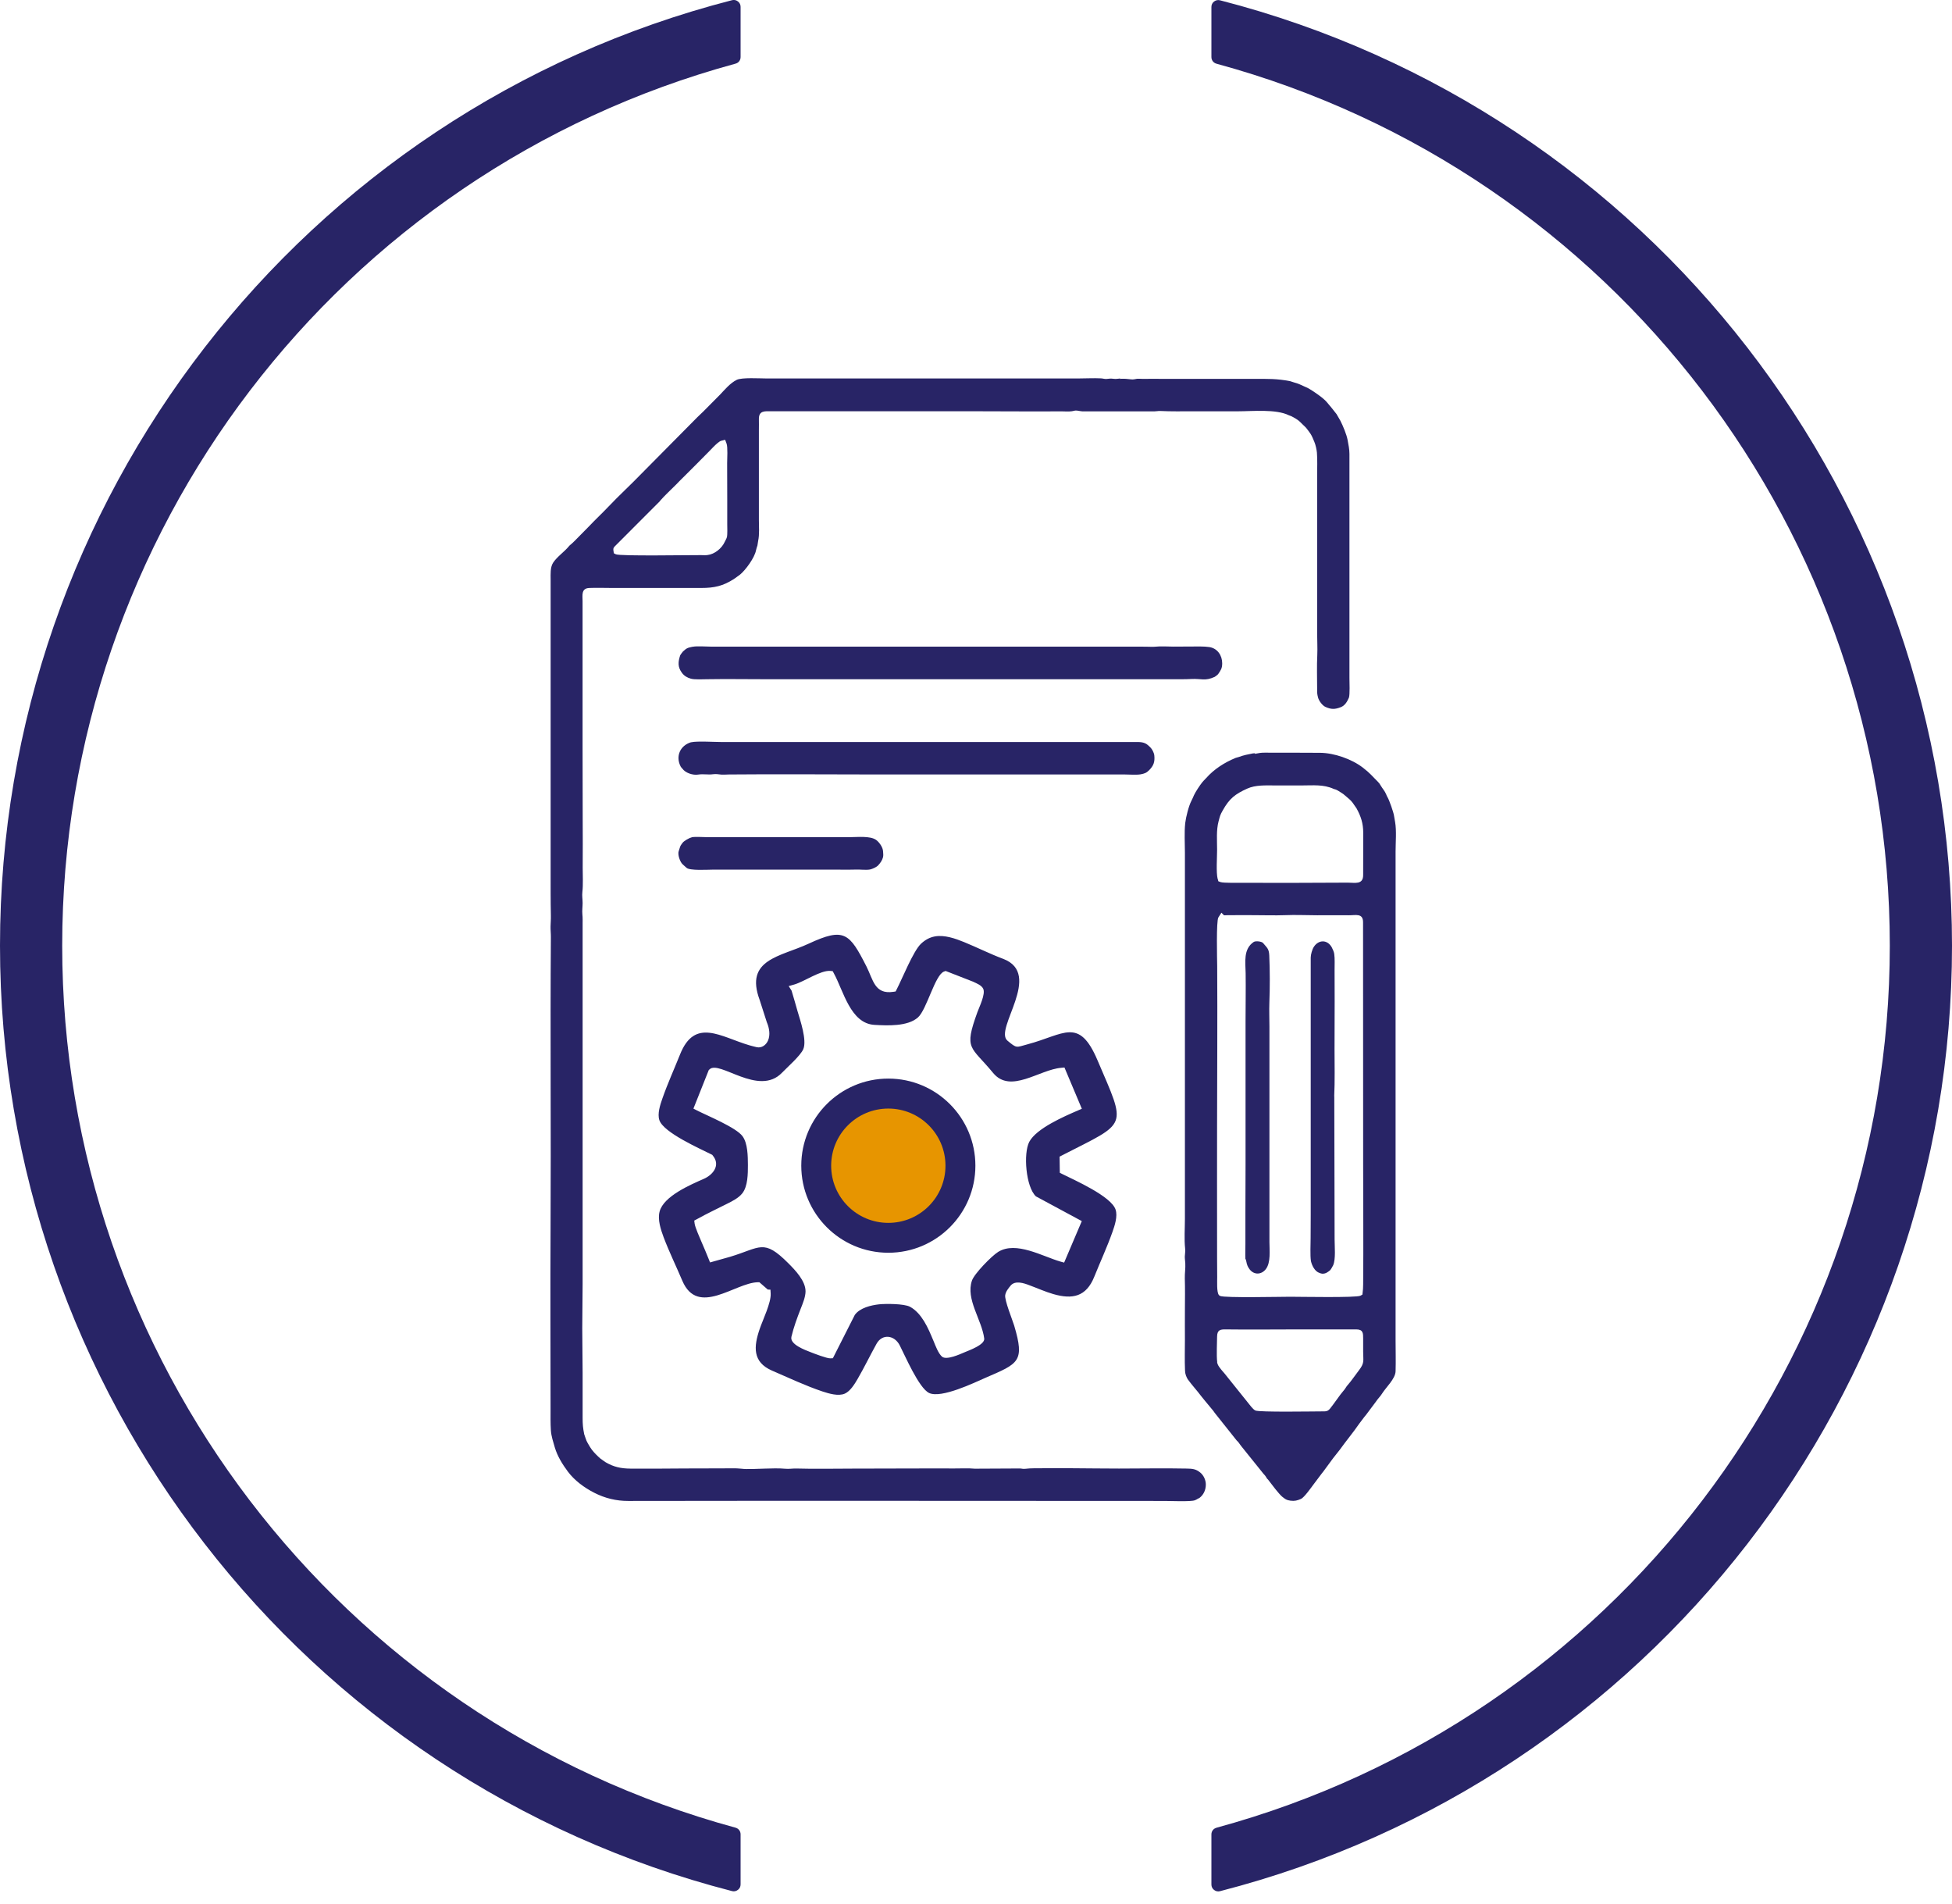 <svg width="80" height="78" viewBox="0 0 80 78" fill="none" xmlns="http://www.w3.org/2000/svg">
<path fill-rule="evenodd" clip-rule="evenodd" d="M36.407 44.195C38.377 44.195 39.975 45.793 39.975 47.763C39.975 49.733 38.377 51.331 36.407 51.331C34.437 51.331 32.839 49.733 32.839 47.763C32.839 45.793 34.437 44.195 36.407 44.195ZM30.352 0.282V2.337C30.352 2.467 30.269 2.576 30.145 2.608C13.858 7.038 2.549 21.872 2.549 38.747C2.549 55.624 13.856 70.456 30.145 74.889C30.269 74.923 30.352 75.032 30.352 75.16V77.214C30.352 77.305 30.314 77.382 30.243 77.436C30.171 77.491 30.087 77.51 30 77.487C12.366 72.947 0 56.989 0 38.747C0 20.506 12.366 4.548 30 0.008C30.087 -0.015 30.171 0.002 30.243 0.059C30.314 0.113 30.352 0.19 30.352 0.28V0.282ZM49.855 74.891C66.142 70.46 77.451 55.626 77.451 38.749C77.451 21.874 66.144 7.04 49.855 2.61C49.731 2.576 49.648 2.467 49.648 2.339V0.284C49.648 0.194 49.686 0.117 49.757 0.062C49.829 0.008 49.913 -0.011 50 0.012C67.635 4.551 80 20.509 80 38.751C80 56.993 67.635 72.953 50 77.491C49.913 77.513 49.829 77.496 49.757 77.44C49.686 77.385 49.648 77.308 49.648 77.218V75.163C49.648 75.034 49.731 74.925 49.855 74.893V74.891ZM28.338 34.315C28.237 34.337 28.017 34.463 27.964 34.548C27.942 34.582 27.916 34.61 27.897 34.644C27.863 34.702 27.848 34.794 27.82 34.862C27.758 35.001 27.869 35.332 27.991 35.428L28.135 35.557C28.263 35.681 28.996 35.634 29.183 35.634H34.423C34.634 35.634 34.848 35.64 35.059 35.631C35.241 35.621 35.486 35.659 35.657 35.627C35.749 35.608 35.92 35.531 35.986 35.462C36.076 35.366 36.153 35.258 36.187 35.133C36.209 35.048 36.196 34.984 36.192 34.896C36.189 34.725 36.038 34.51 35.905 34.414C35.66 34.243 35.134 34.302 34.843 34.302H28.955C28.795 34.302 28.494 34.277 28.348 34.307L28.342 34.311L28.338 34.315ZM28.325 30.412C27.874 30.546 27.675 30.991 27.899 31.414C27.912 31.437 27.942 31.467 27.961 31.489C28.09 31.674 28.397 31.773 28.615 31.738C28.825 31.704 29.021 31.753 29.224 31.724C29.369 31.706 29.431 31.73 29.562 31.739C29.662 31.745 29.769 31.736 29.872 31.734C31.903 31.715 33.931 31.734 35.961 31.734H46.101C46.289 31.734 46.571 31.758 46.748 31.728C46.896 31.7 46.988 31.67 47.093 31.561C47.28 31.375 47.334 31.219 47.308 30.954C47.295 30.839 47.218 30.692 47.137 30.615C47.109 30.587 47.08 30.564 47.054 30.538C46.9 30.399 46.719 30.401 46.518 30.405H29.611C29.32 30.405 28.558 30.358 28.329 30.414H28.325V30.412ZM28.397 26.497C28.171 26.544 28.147 26.553 27.989 26.696C27.961 26.73 27.893 26.818 27.878 26.848C27.788 27.119 27.769 27.327 27.946 27.566C28.038 27.694 28.162 27.765 28.314 27.809C28.462 27.852 28.827 27.833 28.993 27.831C29.76 27.818 30.525 27.831 31.292 27.831C36.884 27.831 42.479 27.831 48.075 27.831C48.323 27.831 48.573 27.835 48.821 27.822C49.238 27.799 49.381 27.918 49.782 27.735C49.812 27.72 49.902 27.649 49.921 27.626C50.032 27.461 50.09 27.39 50.09 27.179C50.09 26.856 49.895 26.566 49.567 26.514C49.361 26.48 49.035 26.491 48.821 26.491C48.577 26.491 48.332 26.495 48.088 26.495C47.847 26.495 47.59 26.472 47.351 26.498C47.223 26.512 47.103 26.495 46.979 26.498C46.849 26.498 46.721 26.495 46.592 26.495C44.567 26.495 42.542 26.495 40.518 26.495H29.115C28.919 26.495 28.573 26.466 28.397 26.5V26.497ZM31.436 41.906C31.527 42.129 31.576 42.406 31.476 42.637C31.395 42.821 31.216 42.955 31.008 42.907C30.908 42.885 30.81 42.857 30.711 42.83C29.543 42.488 28.476 41.68 27.869 43.21C27.63 43.808 27.355 44.411 27.145 45.017C27.058 45.265 26.934 45.635 27.024 45.9C27.197 46.413 28.705 47.073 29.158 47.303L29.192 47.321L29.216 47.353C29.536 47.742 29.226 48.137 28.842 48.304C28.312 48.538 27.201 49.008 27.034 49.639C26.944 49.972 27.081 50.382 27.197 50.694C27.423 51.293 27.714 51.887 27.964 52.478C28.6 53.97 30.124 52.562 31.051 52.54H31.122L31.466 52.839L31.576 52.844L31.585 53.006C31.604 53.382 31.265 54.072 31.136 54.45C30.887 55.173 30.833 55.809 31.639 56.16C32.309 56.45 33.019 56.784 33.711 57.016C33.969 57.1 34.361 57.221 34.627 57.102C34.852 56.999 35.025 56.711 35.147 56.504C35.42 56.034 35.658 55.538 35.924 55.061C36.157 54.641 36.655 54.7 36.873 55.123C37.089 55.54 37.659 56.88 38.08 57.078C38.578 57.311 39.931 56.655 40.388 56.455C41.747 55.867 42.005 55.799 41.565 54.316C41.493 54.079 41.166 53.28 41.197 53.07C41.219 52.919 41.324 52.795 41.416 52.681C41.604 52.451 41.967 52.577 42.197 52.666C42.518 52.784 42.832 52.927 43.163 53.023C43.949 53.252 44.518 53.138 44.849 52.31C45.093 51.703 45.375 51.094 45.592 50.481C45.684 50.22 45.812 49.84 45.721 49.564C45.541 49.013 44.016 48.346 43.535 48.105L43.435 48.054L43.426 47.393L43.528 47.34C46.24 45.947 46.178 46.252 44.977 43.438C44.219 41.659 43.612 42.392 42.11 42.791C41.642 42.915 41.683 42.971 41.287 42.639C40.727 42.165 42.762 39.911 41.114 39.289C40.569 39.084 40.052 38.823 39.514 38.603C39.155 38.456 38.706 38.298 38.313 38.37C38.089 38.411 37.907 38.518 37.743 38.672C37.426 38.975 36.976 40.103 36.749 40.541L36.706 40.625L36.614 40.639C35.843 40.757 35.786 40.144 35.512 39.603C34.813 38.234 34.606 37.986 33.141 38.667C31.987 39.204 30.513 39.298 31.132 40.968L31.434 41.907H31.431L31.436 41.906ZM42.456 49.021L44.336 50.034L43.612 51.735L43.458 51.692C42.725 51.481 41.64 50.84 40.907 51.297C40.64 51.463 39.929 52.19 39.834 52.472C39.571 53.237 40.236 54.068 40.337 54.844C40.371 55.1 39.719 55.329 39.542 55.405C39.354 55.485 38.794 55.743 38.61 55.591C38.458 55.463 38.341 55.145 38.266 54.963C38.147 54.681 38.031 54.393 37.869 54.132C37.724 53.899 37.538 53.675 37.294 53.544C37.053 53.416 36.3 53.416 36.031 53.444C35.696 53.481 35.245 53.587 35.034 53.876L34.134 55.653L34.029 55.658C33.893 55.664 33.358 55.459 33.218 55.403C33.002 55.318 32.361 55.089 32.435 54.775C32.531 54.371 32.668 54.004 32.818 53.619C32.901 53.408 33.01 53.147 33.014 52.919C33.019 52.485 32.589 52.043 32.307 51.76C31.286 50.739 31.173 51.122 29.918 51.498L29.1 51.728L29.038 51.572C28.948 51.342 28.846 51.111 28.75 50.886C28.684 50.728 28.487 50.291 28.468 50.135L28.453 50.013L28.562 49.955C28.97 49.726 29.382 49.536 29.801 49.323C30.012 49.218 30.271 49.087 30.419 48.9C30.652 48.611 30.652 48.086 30.652 47.735C30.649 47.383 30.649 46.848 30.429 46.553C30.166 46.197 28.98 45.712 28.568 45.502L28.419 45.425L29.047 43.847L29.072 43.823C29.47 43.406 31.092 44.958 32.053 43.951C32.264 43.731 32.811 43.253 32.923 42.986C33.076 42.622 32.795 41.802 32.69 41.447C32.608 41.165 32.529 40.875 32.442 40.592L32.324 40.405L32.559 40.338C32.965 40.219 33.626 39.753 34.027 39.783L34.127 39.793L34.173 39.879C34.57 40.601 34.852 41.934 35.835 41.994C36.371 42.024 37.198 42.065 37.621 41.689C37.986 41.362 38.32 39.935 38.693 39.808L38.755 39.785L39.888 40.227L39.894 40.231C40.033 40.298 40.228 40.37 40.296 40.516C40.398 40.731 40.133 41.263 40.056 41.477C39.495 43.028 39.781 42.845 40.702 43.964C41.416 44.829 42.593 43.827 43.492 43.753L43.625 43.74L44.338 45.432L44.17 45.504C43.61 45.746 42.475 46.235 42.183 46.787C41.935 47.257 42.041 48.632 42.456 49.021L42.46 49.017L42.456 49.021ZM51.423 30.865C51.395 30.865 51.37 30.869 51.346 30.871C51.141 30.91 50.959 30.946 50.765 31.019C50.727 31.035 50.682 31.038 50.646 31.053C50.182 31.243 49.757 31.514 49.425 31.89C49.396 31.922 49.368 31.948 49.338 31.98C49.314 32.003 49.295 32.031 49.272 32.055C49.18 32.168 48.996 32.446 48.934 32.582C48.9 32.659 48.868 32.738 48.829 32.811C48.718 33.021 48.603 33.482 48.575 33.723C48.532 34.117 48.562 34.544 48.562 34.941V49.942C48.562 50.34 48.528 50.769 48.571 51.16C48.584 51.284 48.562 51.363 48.558 51.48C48.554 51.57 48.573 51.664 48.577 51.756C48.59 51.965 48.552 52.173 48.558 52.382C48.571 52.801 48.564 53.224 48.562 53.645C48.558 54.062 48.562 54.478 48.562 54.899C48.562 55.316 48.548 55.732 48.566 56.145C48.569 56.254 48.575 56.256 48.603 56.359C48.616 56.397 48.656 56.484 48.675 56.512C48.847 56.751 49.052 56.969 49.229 57.206C49.272 57.262 49.316 57.318 49.362 57.371L49.718 57.8C49.742 57.828 49.757 57.858 49.785 57.894L50.682 59.021C50.712 59.053 50.74 59.074 50.769 59.115C50.808 59.172 50.849 59.23 50.893 59.283L51.737 60.332L51.74 60.337C51.788 60.403 51.846 60.446 51.889 60.522C51.898 60.54 51.912 60.565 51.927 60.584C51.96 60.612 51.983 60.642 52.009 60.678C52.133 60.843 52.406 61.204 52.545 61.324C52.678 61.428 52.718 61.467 52.889 61.49C53.062 61.512 53.165 61.484 53.319 61.418C53.449 61.362 53.744 60.943 53.837 60.819L54.166 60.382C54.19 60.349 54.214 60.32 54.237 60.292L54.635 59.751C54.722 59.632 54.822 59.523 54.908 59.405C55.167 59.042 55.459 58.696 55.716 58.322L55.85 58.145C55.897 58.083 55.94 58.023 55.989 57.969L56.387 57.437C56.465 57.315 56.568 57.224 56.647 57.095C56.805 56.843 57.186 56.495 57.196 56.19C57.209 55.773 57.196 55.358 57.196 54.94V34.888C57.196 34.522 57.239 34.038 57.177 33.685C57.162 33.595 57.143 33.505 57.13 33.414C57.111 33.281 56.938 32.788 56.87 32.674C56.842 32.63 56.827 32.593 56.809 32.544C56.756 32.414 56.656 32.307 56.587 32.189C56.553 32.13 56.525 32.085 56.478 32.04C56.22 31.785 56.162 31.689 55.85 31.45C55.399 31.102 54.677 30.85 54.102 30.846C53.686 30.843 53.274 30.841 52.861 30.841C52.594 30.841 52.329 30.841 52.062 30.841C51.942 30.841 51.761 30.835 51.645 30.85L51.43 30.888V30.856L51.425 30.865H51.423ZM49.904 36.016C49.836 35.736 49.881 35.136 49.881 34.819C49.881 34.443 49.844 34.023 49.94 33.659C50.002 33.429 49.998 33.407 50.12 33.193C50.387 32.717 50.628 32.533 51.116 32.313C51.462 32.157 51.872 32.183 52.242 32.183C52.624 32.183 53.004 32.183 53.382 32.183C53.822 32.183 54.237 32.136 54.651 32.322C54.656 32.326 54.666 32.328 54.673 32.331C54.775 32.347 54.868 32.418 54.955 32.471C55.041 32.527 55.064 32.538 55.147 32.614C55.246 32.7 55.361 32.788 55.438 32.895L55.59 33.114L55.594 33.119C55.776 33.448 55.87 33.741 55.87 34.121L55.867 35.856C55.867 36.264 55.517 36.164 55.239 36.166C54.393 36.17 53.545 36.172 52.701 36.176C52.113 36.176 51.522 36.176 50.934 36.172C50.795 36.172 50.141 36.185 50.024 36.144L49.932 36.11L49.908 36.014L49.904 36.016ZM50.154 37.505C50.282 37.495 50.441 37.501 50.537 37.499C50.823 37.495 51.107 37.499 51.391 37.499C51.808 37.499 52.248 37.514 52.665 37.499C53.105 37.48 53.545 37.503 53.981 37.503C54.414 37.503 54.844 37.499 55.278 37.503C55.556 37.507 55.863 37.403 55.863 37.789L55.867 47.731C55.867 49.363 55.882 50.993 55.867 52.626C55.867 52.684 55.863 52.745 55.861 52.812L55.837 53.045L55.754 53.092C55.596 53.179 53.259 53.134 52.876 53.134C52.464 53.134 50.205 53.186 50.009 53.102L49.981 53.089L49.958 53.066C49.857 52.97 49.887 52.466 49.885 52.335C49.88 51.818 49.88 51.305 49.88 50.79C49.876 49.235 49.88 47.677 49.88 46.122C49.883 43.941 49.898 41.763 49.885 39.582C49.881 39.293 49.842 37.734 49.934 37.591L50.058 37.398L50.158 37.497L50.154 37.503V37.505ZM49.885 55.805C49.851 55.544 49.88 54.987 49.881 54.758C49.887 54.497 50.011 54.468 50.227 54.472C51.212 54.485 52.199 54.472 53.184 54.472H55.589C55.867 54.472 55.867 54.634 55.867 54.843C55.867 55.023 55.867 55.203 55.867 55.384C55.867 55.766 55.934 55.839 55.684 56.162C55.53 56.361 55.378 56.591 55.214 56.775C55.175 56.818 55.147 56.88 55.109 56.927C55.032 57.027 54.951 57.113 54.874 57.226L54.641 57.546C54.603 57.593 54.566 57.642 54.53 57.692C54.421 57.835 54.353 57.831 54.19 57.831C53.822 57.831 51.609 57.871 51.447 57.794C51.348 57.747 51.203 57.546 51.131 57.456L50.173 56.262C50.13 56.213 50.086 56.166 50.045 56.113C49.998 56.055 49.921 55.955 49.9 55.886L49.881 55.82L49.887 55.811L49.883 55.807L49.885 55.805ZM54.681 44.921C54.711 44.274 54.694 43.624 54.694 42.981C54.694 42.33 54.699 41.682 54.699 41.028C54.699 40.601 54.699 40.172 54.696 39.748C54.696 39.554 54.709 39.274 54.682 39.088C54.673 39.007 54.617 38.885 54.581 38.817C54.404 38.497 54.045 38.494 53.848 38.794C53.78 38.894 53.718 39.112 53.718 39.236V49.765C53.718 50.085 53.714 50.406 53.714 50.726C53.714 50.978 53.69 51.44 53.727 51.675C53.771 51.861 53.885 52.098 54.081 52.16C54.115 52.173 54.162 52.19 54.199 52.19C54.338 52.19 54.41 52.128 54.51 52.051C54.543 52.017 54.62 51.886 54.639 51.842C54.748 51.587 54.697 51.074 54.697 50.788L54.684 44.926L54.681 44.921ZM51.047 51.585C51.06 51.619 51.069 51.643 51.077 51.681C51.101 51.814 51.13 51.899 51.212 52.008C51.393 52.245 51.692 52.237 51.874 52.008C52.09 51.733 52.026 51.224 52.026 50.891V42.065C52.026 41.738 52.011 41.409 52.023 41.082C52.047 40.467 52.047 39.764 52.019 39.144C52.005 38.864 51.919 38.83 51.765 38.64C51.709 38.573 51.459 38.544 51.381 38.597C50.949 38.888 51.043 39.42 51.051 39.879C51.06 40.535 51.047 41.191 51.047 41.847V47.716C51.047 48.37 51.043 49.019 51.041 49.673C51.041 50.105 51.041 50.534 51.041 50.966C51.041 51.171 51.032 51.414 51.041 51.589L51.045 51.585H51.047ZM45.915 15.509C45.872 15.513 45.832 15.518 45.787 15.522C45.691 15.535 45.635 15.516 45.548 15.513C45.484 15.509 45.409 15.526 45.343 15.528C45.253 15.531 45.195 15.505 45.114 15.503C44.813 15.488 44.513 15.507 44.214 15.507H35.984C34.452 15.507 32.923 15.507 31.393 15.507C31.136 15.507 30.399 15.46 30.192 15.565C29.919 15.703 29.716 15.954 29.508 16.172L28.823 16.862C28.746 16.939 28.662 17.015 28.585 17.09L26.297 19.4C25.848 19.866 25.368 20.302 24.923 20.773C24.663 21.047 24.385 21.304 24.122 21.584L23.549 22.165C23.511 22.203 23.472 22.237 23.438 22.271C23.404 22.305 23.351 22.338 23.327 22.37C23.131 22.613 22.832 22.806 22.667 23.06C22.547 23.246 22.567 23.526 22.567 23.741V35.71C22.567 36.313 22.564 36.916 22.577 37.516C22.581 37.663 22.567 37.807 22.564 37.954C22.56 38.103 22.579 38.253 22.577 38.401C22.547 42.391 22.586 46.381 22.564 50.368C22.55 52.82 22.564 55.269 22.564 57.722C22.564 58.018 22.558 58.313 22.577 58.61C22.592 58.848 22.673 59.081 22.738 59.309C22.844 59.666 23.05 59.999 23.27 60.294C23.545 60.664 23.945 60.956 24.351 61.164C24.788 61.388 25.256 61.503 25.748 61.501C33.076 61.488 40.4 61.501 47.725 61.501C47.966 61.501 48.797 61.538 48.97 61.473C49.026 61.45 49.047 61.439 49.097 61.407C49.12 61.394 49.141 61.384 49.156 61.379C49.329 61.249 49.419 61.046 49.419 60.832C49.423 60.657 49.332 60.452 49.195 60.341C49.007 60.183 48.857 60.179 48.614 60.174C47.695 60.155 46.778 60.174 45.858 60.174C45.231 60.174 44.599 60.164 43.967 60.161C43.556 60.157 43.14 60.157 42.729 60.161C42.514 60.164 42.236 60.155 42.026 60.183C41.916 60.196 41.873 60.17 41.787 60.17L39.963 60.179H39.95C39.706 60.155 39.362 60.17 39.112 60.17C38.557 60.166 38.005 60.17 37.45 60.17C36.608 60.17 35.769 60.176 34.927 60.176C34.166 60.176 33.401 60.194 32.639 60.172C32.487 60.168 32.333 60.196 32.181 60.181C31.918 60.157 31.608 60.168 31.344 60.176C31.072 60.179 30.636 60.213 30.376 60.179C30.156 60.151 29.829 60.17 29.602 60.166C29.094 60.166 28.59 60.166 28.081 60.17C27.333 60.174 26.577 60.183 25.827 60.176C25.449 60.172 25.152 60.108 24.825 59.918C24.776 59.89 24.733 59.85 24.682 59.818C24.614 59.775 24.586 59.747 24.528 59.694C24.402 59.576 24.269 59.439 24.178 59.286C24.111 59.168 24.043 59.076 24.002 58.939C23.987 58.88 23.959 58.833 23.943 58.768C23.891 58.512 23.878 58.358 23.878 58.098C23.878 57.486 23.878 56.871 23.878 56.258C23.878 55.649 23.863 55.04 23.863 54.429C23.863 53.82 23.878 53.211 23.878 52.604C23.878 47.697 23.878 42.787 23.878 37.879C23.878 37.742 23.883 37.599 23.868 37.462C23.853 37.309 23.878 37.151 23.878 36.999C23.878 36.847 23.849 36.704 23.868 36.548C23.902 36.264 23.881 35.845 23.881 35.554C23.885 34.892 23.885 34.232 23.881 33.57C23.881 32.578 23.876 31.583 23.876 30.591V24.63C23.876 24.401 23.81 24.104 24.154 24.092C24.464 24.079 24.776 24.092 25.086 24.092C26.303 24.092 27.523 24.092 28.739 24.092C29.275 24.092 29.628 24.011 30.073 23.729L30.324 23.549C30.558 23.359 30.931 22.846 30.985 22.545C30.998 22.474 31.023 22.417 31.042 22.352C31.057 22.293 31.057 22.224 31.072 22.162C31.13 21.895 31.102 21.577 31.102 21.306V17.622C31.102 17.471 31.106 17.323 31.102 17.174C31.096 16.814 31.352 16.851 31.604 16.851H39.851C41.067 16.851 42.283 16.864 43.499 16.855C43.635 16.855 43.793 16.87 43.926 16.851C44.022 16.838 44.044 16.81 44.165 16.827C44.227 16.836 44.293 16.851 44.351 16.855H47.323C47.398 16.855 47.466 16.836 47.547 16.84C47.996 16.862 48.447 16.853 48.896 16.853C49.505 16.853 50.118 16.853 50.729 16.853C51.327 16.853 52.289 16.753 52.821 17.015C52.85 17.028 52.88 17.034 52.912 17.049C53.045 17.114 53.209 17.206 53.31 17.315C53.425 17.438 53.506 17.483 53.613 17.639C53.647 17.686 53.681 17.729 53.712 17.778C53.775 17.874 53.822 18.002 53.867 18.107C53.914 18.21 53.962 18.426 53.972 18.543C53.996 18.853 53.981 19.171 53.981 19.483V25.923C53.981 26.232 54 26.538 53.987 26.846C53.964 27.303 53.981 27.76 53.981 28.215C53.981 28.376 53.977 28.429 54.019 28.585C54.056 28.722 54.199 28.912 54.325 28.967C54.56 29.072 54.709 29.07 54.951 28.976C55.122 28.91 55.211 28.749 55.282 28.591C55.329 28.476 55.305 27.931 55.305 27.779V18.599C55.305 18.404 55.265 18.223 55.23 18.03C55.19 17.806 55.038 17.445 54.936 17.244L54.778 16.97C54.651 16.799 54.511 16.637 54.376 16.475C54.237 16.308 53.84 16.037 53.645 15.924C53.598 15.896 53.554 15.877 53.506 15.857C53.353 15.789 53.203 15.71 53.041 15.672C52.985 15.659 52.932 15.633 52.88 15.62C52.338 15.511 51.936 15.524 51.391 15.524C50.169 15.524 48.945 15.524 47.723 15.524C47.421 15.524 47.12 15.52 46.817 15.524C46.749 15.524 46.669 15.515 46.603 15.52C46.503 15.533 46.46 15.558 46.345 15.543C46.21 15.528 46.105 15.515 45.968 15.52L45.9 15.524L45.913 15.511L45.915 15.509ZM27.049 20.524C27.254 20.288 27.5 20.067 27.72 19.844L27.844 19.716C27.872 19.686 27.893 19.663 27.921 19.639L28.265 19.297C28.308 19.255 28.348 19.21 28.393 19.169L28.598 18.964C28.622 18.94 28.641 18.917 28.664 18.896L28.938 18.62C29.073 18.496 29.408 18.098 29.56 18.06L29.718 18.02L29.776 18.173C29.833 18.321 29.801 18.795 29.801 18.979C29.801 19.474 29.805 19.968 29.805 20.462C29.805 20.799 29.805 21.137 29.805 21.474C29.805 21.592 29.818 21.9 29.792 22.006C29.776 22.073 29.73 22.139 29.701 22.205C29.581 22.47 29.286 22.709 28.998 22.742C28.908 22.756 28.82 22.746 28.73 22.746C28.274 22.742 25.412 22.793 25.241 22.712L25.158 22.671L25.143 22.577C25.12 22.449 25.162 22.421 25.239 22.344L27.056 20.524L27.051 20.528L27.049 20.524Z" fill="#282466"/>
<path d="M36.407 50.107C37.7 50.107 38.749 49.059 38.749 47.765C38.749 46.471 37.7 45.423 36.407 45.423C35.113 45.423 34.064 46.471 34.064 47.765C34.064 49.059 35.113 50.107 36.407 50.107Z" fill="#E79500"/>
</svg>


